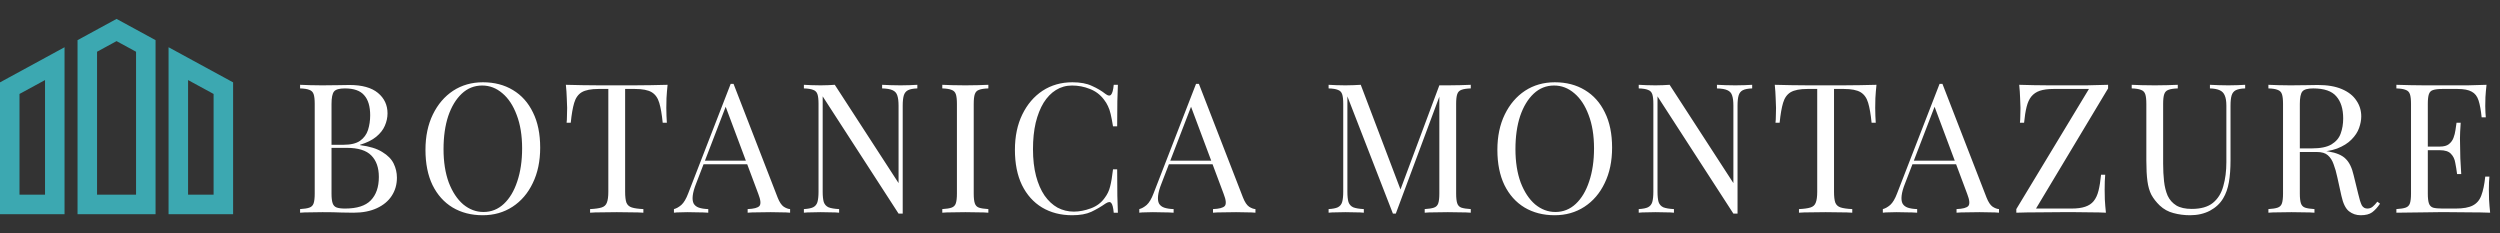 <svg width="858" height="80" viewBox="0 0 858 80" fill="none" xmlns="http://www.w3.org/2000/svg">
<rect x="0" y="0" width="858" height="80" fill="#333333" stroke="none"/>
<path d="M0 73.512H22.149V16.209L0 28.268V73.512ZM6.694 32.243L15.455 27.476V66.815H6.694V32.243ZM57.851 16.209V73.512H80V28.268L57.851 16.209ZM73.306 66.817H64.545V27.478L73.306 32.246V66.817ZM26.611 13.779V73.512H53.389V13.779L40 6.489L26.611 13.779ZM46.694 66.817H33.306V17.756L40 14.111L46.694 17.756L46.694 66.817Z" fill="#3CA8B1"/>
<path d="M102.99 29.104C103.858 29.145 104.995 29.187 106.4 29.228C107.805 29.269 109.19 29.29 110.554 29.29C112.497 29.29 114.357 29.269 116.134 29.228C117.911 29.187 119.172 29.166 119.916 29.166C124.256 29.166 127.521 30.075 129.712 31.894C131.903 33.713 132.998 36.048 132.998 38.9C132.998 40.347 132.688 41.773 132.068 43.178C131.489 44.542 130.497 45.803 129.092 46.96C127.728 48.076 125.889 48.985 123.574 49.688V49.812C126.839 50.225 129.381 51.011 131.2 52.168C133.06 53.284 134.362 54.607 135.106 56.136C135.85 57.665 136.222 59.277 136.222 60.972C136.222 63.328 135.623 65.415 134.424 67.234C133.267 69.011 131.572 70.417 129.34 71.45C127.108 72.483 124.442 73 121.342 73C120.433 73 119.069 72.979 117.25 72.938C115.431 72.855 113.241 72.814 110.678 72.814C109.231 72.814 107.805 72.835 106.4 72.876C104.995 72.876 103.858 72.917 102.99 73V71.76C104.395 71.677 105.449 71.512 106.152 71.264C106.896 71.016 107.392 70.52 107.64 69.776C107.888 69.032 108.012 67.916 108.012 66.428V35.676C108.012 34.147 107.888 33.031 107.64 32.328C107.392 31.584 106.896 31.088 106.152 30.84C105.449 30.551 104.395 30.385 102.99 30.344V29.104ZM118.366 30.344C116.465 30.344 115.225 30.695 114.646 31.398C114.067 32.101 113.778 33.527 113.778 35.676V66.428C113.778 67.875 113.902 68.97 114.15 69.714C114.398 70.458 114.853 70.954 115.514 71.202C116.175 71.45 117.147 71.574 118.428 71.574C122.479 71.574 125.413 70.644 127.232 68.784C129.092 66.883 130.022 64.196 130.022 60.724C130.022 57.541 129.154 55.082 127.418 53.346C125.723 51.61 122.913 50.742 118.986 50.742H112.6C112.6 50.742 112.6 50.577 112.6 50.246C112.6 49.874 112.6 49.688 112.6 49.688H117.932C120.371 49.688 122.251 49.233 123.574 48.324C124.897 47.373 125.806 46.133 126.302 44.604C126.798 43.033 127.046 41.359 127.046 39.582C127.046 36.523 126.364 34.229 125 32.7C123.677 31.129 121.466 30.344 118.366 30.344ZM165.737 28.236C169.663 28.236 173.094 29.125 176.029 30.902C179.005 32.679 181.299 35.242 182.911 38.59C184.564 41.897 185.391 45.927 185.391 50.68C185.391 55.309 184.543 59.36 182.849 62.832C181.195 66.304 178.881 69.011 175.905 70.954C172.929 72.897 169.519 73.868 165.675 73.868C161.748 73.868 158.297 72.979 155.321 71.202C152.386 69.425 150.092 66.862 148.439 63.514C146.827 60.166 146.021 56.136 146.021 51.424C146.021 46.795 146.868 42.744 148.563 39.272C150.257 35.8 152.572 33.093 155.507 31.15C158.483 29.207 161.893 28.236 165.737 28.236ZM165.489 29.352C162.802 29.352 160.467 30.282 158.483 32.142C156.499 34.002 154.949 36.565 153.833 39.83C152.758 43.095 152.221 46.877 152.221 51.176C152.221 55.557 152.82 59.381 154.019 62.646C155.259 65.87 156.912 68.371 158.979 70.148C161.087 71.884 163.401 72.752 165.923 72.752C168.609 72.752 170.945 71.822 172.929 69.962C174.913 68.102 176.442 65.539 177.517 62.274C178.633 58.967 179.191 55.185 179.191 50.928C179.191 46.505 178.571 42.682 177.331 39.458C176.132 36.234 174.499 33.754 172.433 32.018C170.366 30.241 168.051 29.352 165.489 29.352ZM229.114 29.104C228.949 30.675 228.825 32.204 228.742 33.692C228.701 35.139 228.68 36.255 228.68 37.04C228.68 38.032 228.701 38.962 228.742 39.83C228.783 40.698 228.825 41.463 228.866 42.124H227.44C227.151 39.231 226.758 36.957 226.262 35.304C225.766 33.609 224.898 32.39 223.658 31.646C222.418 30.902 220.496 30.53 217.892 30.53H214.544V65.808C214.544 67.461 214.689 68.701 214.978 69.528C215.309 70.355 215.929 70.913 216.838 71.202C217.747 71.491 219.07 71.677 220.806 71.76V73C219.731 72.917 218.367 72.876 216.714 72.876C215.061 72.835 213.387 72.814 211.692 72.814C209.832 72.814 208.075 72.835 206.422 72.876C204.81 72.876 203.508 72.917 202.516 73V71.76C204.252 71.677 205.575 71.491 206.484 71.202C207.393 70.913 207.993 70.355 208.282 69.528C208.613 68.701 208.778 67.461 208.778 65.808V30.53H205.43C202.867 30.53 200.945 30.902 199.664 31.646C198.424 32.39 197.556 33.609 197.06 35.304C196.564 36.957 196.171 39.231 195.882 42.124H194.456C194.539 41.463 194.58 40.698 194.58 39.83C194.621 38.962 194.642 38.032 194.642 37.04C194.642 36.255 194.601 35.139 194.518 33.692C194.477 32.204 194.373 30.675 194.208 29.104C195.944 29.145 197.825 29.187 199.85 29.228C201.917 29.269 203.983 29.29 206.05 29.29C208.117 29.29 209.997 29.29 211.692 29.29C213.387 29.29 215.247 29.29 217.272 29.29C219.339 29.29 221.405 29.269 223.472 29.228C225.539 29.187 227.419 29.145 229.114 29.104ZM251.757 28.794L266.885 67.792C267.505 69.363 268.208 70.417 268.993 70.954C269.779 71.45 270.502 71.719 271.163 71.76V73C270.337 72.917 269.324 72.876 268.125 72.876C266.927 72.835 265.728 72.814 264.529 72.814C262.917 72.814 261.409 72.835 260.003 72.876C258.598 72.876 257.461 72.917 256.593 73V71.76C258.701 71.677 260.045 71.326 260.623 70.706C261.202 70.045 261.078 68.66 260.251 66.552L248.719 35.738L249.711 34.932L238.923 62.956C238.262 64.609 237.869 66.015 237.745 67.172C237.621 68.288 237.725 69.177 238.055 69.838C238.427 70.499 239.027 70.975 239.853 71.264C240.721 71.553 241.796 71.719 243.077 71.76V73C241.92 72.917 240.701 72.876 239.419 72.876C238.179 72.835 237.022 72.814 235.947 72.814C234.914 72.814 234.025 72.835 233.281 72.876C232.579 72.876 231.917 72.917 231.297 73V71.76C232.124 71.553 232.971 71.078 233.839 70.334C234.707 69.549 235.493 68.226 236.195 66.366L250.765 28.794C250.931 28.794 251.096 28.794 251.261 28.794C251.427 28.794 251.592 28.794 251.757 28.794ZM259.321 55.144V56.384H240.845L241.465 55.144H259.321ZM314.833 29.104V30.344C313.428 30.385 312.353 30.592 311.609 30.964C310.907 31.336 310.431 31.935 310.183 32.762C309.935 33.589 309.811 34.767 309.811 36.296V73.31C309.563 73.31 309.315 73.31 309.067 73.31C308.861 73.31 308.633 73.31 308.385 73.31L282.345 33.072V65.808C282.345 67.296 282.469 68.474 282.717 69.342C283.007 70.169 283.544 70.768 284.329 71.14C285.156 71.471 286.375 71.677 287.987 71.76V73C287.243 72.917 286.272 72.876 285.073 72.876C283.875 72.835 282.738 72.814 281.663 72.814C280.63 72.814 279.576 72.835 278.501 72.876C277.468 72.876 276.6 72.917 275.897 73V71.76C277.303 71.677 278.357 71.471 279.059 71.14C279.803 70.768 280.299 70.169 280.547 69.342C280.795 68.474 280.919 67.296 280.919 65.808V35.676C280.919 34.147 280.795 33.031 280.547 32.328C280.299 31.584 279.803 31.088 279.059 30.84C278.357 30.551 277.303 30.385 275.897 30.344V29.104C276.6 29.145 277.468 29.187 278.501 29.228C279.576 29.269 280.63 29.29 281.663 29.29C282.573 29.29 283.441 29.269 284.267 29.228C285.094 29.187 285.838 29.145 286.499 29.104L308.385 62.832V36.296C308.385 34.767 308.241 33.589 307.951 32.762C307.703 31.935 307.166 31.336 306.339 30.964C305.554 30.592 304.355 30.385 302.743 30.344V29.104C303.487 29.145 304.459 29.187 305.657 29.228C306.897 29.269 308.034 29.29 309.067 29.29C310.142 29.29 311.196 29.269 312.229 29.228C313.304 29.187 314.172 29.145 314.833 29.104ZM339.203 29.104V30.344C337.797 30.385 336.723 30.551 335.979 30.84C335.276 31.088 334.801 31.584 334.553 32.328C334.305 33.031 334.181 34.147 334.181 35.676V66.428C334.181 67.916 334.305 69.032 334.553 69.776C334.801 70.52 335.276 71.016 335.979 71.264C336.723 71.512 337.797 71.677 339.203 71.76V73C338.252 72.917 337.053 72.876 335.607 72.876C334.201 72.835 332.775 72.814 331.329 72.814C329.717 72.814 328.208 72.835 326.803 72.876C325.397 72.876 324.261 72.917 323.393 73V71.76C324.798 71.677 325.852 71.512 326.555 71.264C327.299 71.016 327.795 70.52 328.043 69.776C328.291 69.032 328.415 67.916 328.415 66.428V35.676C328.415 34.147 328.291 33.031 328.043 32.328C327.795 31.584 327.299 31.088 326.555 30.84C325.852 30.551 324.798 30.385 323.393 30.344V29.104C324.261 29.145 325.397 29.187 326.803 29.228C328.208 29.269 329.717 29.29 331.329 29.29C332.775 29.29 334.201 29.269 335.607 29.228C337.053 29.187 338.252 29.145 339.203 29.104ZM368.036 28.236C370.764 28.236 372.996 28.649 374.732 29.476C376.509 30.261 378.08 31.191 379.444 32.266C380.271 32.886 380.891 32.969 381.304 32.514C381.759 32.018 382.069 30.881 382.234 29.104H383.66C383.577 30.633 383.515 32.493 383.474 34.684C383.433 36.875 383.412 39.768 383.412 43.364H381.986C381.697 41.587 381.428 40.181 381.18 39.148C380.932 38.073 380.622 37.164 380.25 36.42C379.919 35.676 379.465 34.932 378.886 34.188C377.605 32.493 375.993 31.274 374.05 30.53C372.107 29.745 370.061 29.352 367.912 29.352C365.887 29.352 364.047 29.869 362.394 30.902C360.782 31.894 359.377 33.341 358.178 35.242C357.021 37.143 356.111 39.437 355.45 42.124C354.83 44.811 354.52 47.828 354.52 51.176C354.52 54.648 354.871 57.727 355.574 60.414C356.277 63.059 357.248 65.291 358.488 67.11C359.769 68.929 361.257 70.313 362.952 71.264C364.688 72.173 366.548 72.628 368.532 72.628C370.392 72.628 372.335 72.256 374.36 71.512C376.385 70.768 377.977 69.569 379.134 67.916C380.043 66.717 380.663 65.415 380.994 64.01C381.366 62.605 381.697 60.641 381.986 58.12H383.412C383.412 61.881 383.433 64.919 383.474 67.234C383.515 69.507 383.577 71.429 383.66 73H382.234C382.069 71.223 381.779 70.107 381.366 69.652C380.994 69.197 380.353 69.259 379.444 69.838C377.915 70.913 376.282 71.863 374.546 72.69C372.851 73.475 370.661 73.868 367.974 73.868C364.047 73.868 360.596 72.979 357.62 71.202C354.685 69.425 352.391 66.862 350.738 63.514C349.126 60.166 348.32 56.136 348.32 51.424C348.32 46.795 349.167 42.744 350.862 39.272C352.557 35.8 354.871 33.093 357.806 31.15C360.782 29.207 364.192 28.236 368.036 28.236ZM411.466 28.794L426.594 67.792C427.214 69.363 427.916 70.417 428.702 70.954C429.487 71.45 430.21 71.719 430.872 71.76V73C430.045 72.917 429.032 72.876 427.834 72.876C426.635 72.835 425.436 72.814 424.238 72.814C422.626 72.814 421.117 72.835 419.712 72.876C418.306 72.876 417.17 72.917 416.302 73V71.76C418.41 71.677 419.753 71.326 420.332 70.706C420.91 70.045 420.786 68.66 419.96 66.552L408.428 35.738L409.42 34.932L398.632 62.956C397.97 64.609 397.578 66.015 397.454 67.172C397.33 68.288 397.433 69.177 397.764 69.838C398.136 70.499 398.735 70.975 399.562 71.264C400.43 71.553 401.504 71.719 402.786 71.76V73C401.628 72.917 400.409 72.876 399.128 72.876C397.888 72.835 396.73 72.814 395.656 72.814C394.622 72.814 393.734 72.835 392.99 72.876C392.287 72.876 391.626 72.917 391.006 73V71.76C391.832 71.553 392.68 71.078 393.548 70.334C394.416 69.549 395.201 68.226 395.904 66.366L410.474 28.794C410.639 28.794 410.804 28.794 410.97 28.794C411.135 28.794 411.3 28.794 411.466 28.794ZM419.03 55.144V56.384H400.554L401.174 55.144H419.03ZM504.77 29.104V30.344C503.364 30.385 502.29 30.551 501.546 30.84C500.843 31.088 500.368 31.584 500.12 32.328C499.872 33.031 499.748 34.147 499.748 35.676V66.428C499.748 67.916 499.872 69.032 500.12 69.776C500.368 70.52 500.843 71.016 501.546 71.264C502.29 71.512 503.364 71.677 504.77 71.76V73C503.819 72.917 502.62 72.876 501.174 72.876C499.768 72.835 498.342 72.814 496.896 72.814C495.284 72.814 493.775 72.835 492.37 72.876C490.964 72.876 489.828 72.917 488.96 73V71.76C490.365 71.677 491.419 71.512 492.122 71.264C492.866 71.016 493.362 70.52 493.61 69.776C493.858 69.032 493.982 67.916 493.982 66.428V32.328L494.23 32.514L479.04 73.31H478.048L462.424 33.072V65.808C462.424 67.296 462.548 68.474 462.796 69.342C463.085 70.169 463.622 70.768 464.408 71.14C465.234 71.471 466.454 71.677 468.066 71.76V73C467.322 72.917 466.35 72.876 465.152 72.876C463.953 72.835 462.816 72.814 461.742 72.814C460.708 72.814 459.654 72.835 458.58 72.876C457.546 72.876 456.678 72.917 455.976 73V71.76C457.381 71.677 458.435 71.471 459.138 71.14C459.882 70.768 460.378 70.169 460.626 69.342C460.874 68.474 460.998 67.296 460.998 65.808V35.676C460.998 34.147 460.874 33.031 460.626 32.328C460.378 31.584 459.882 31.088 459.138 30.84C458.435 30.551 457.381 30.385 455.976 30.344V29.104C456.678 29.145 457.546 29.187 458.58 29.228C459.654 29.269 460.708 29.29 461.742 29.29C462.651 29.29 463.581 29.269 464.532 29.228C465.524 29.187 466.35 29.145 467.012 29.104L481.086 66.18L480.032 66.676L493.982 29.29C494.478 29.29 494.953 29.29 495.408 29.29C495.904 29.29 496.4 29.29 496.896 29.29C498.342 29.29 499.768 29.269 501.174 29.228C502.62 29.187 503.819 29.145 504.77 29.104ZM533.617 28.236C537.544 28.236 540.975 29.125 543.909 30.902C546.885 32.679 549.179 35.242 550.791 38.59C552.445 41.897 553.271 45.927 553.271 50.68C553.271 55.309 552.424 59.36 550.729 62.832C549.076 66.304 546.761 69.011 543.785 70.954C540.809 72.897 537.399 73.868 533.555 73.868C529.629 73.868 526.177 72.979 523.201 71.202C520.267 69.425 517.973 66.862 516.319 63.514C514.707 60.166 513.901 56.136 513.901 51.424C513.901 46.795 514.749 42.744 516.443 39.272C518.138 35.8 520.453 33.093 523.387 31.15C526.363 29.207 529.773 28.236 533.617 28.236ZM533.369 29.352C530.683 29.352 528.347 30.282 526.363 32.142C524.379 34.002 522.829 36.565 521.713 39.83C520.639 43.095 520.101 46.877 520.101 51.176C520.101 55.557 520.701 59.381 521.899 62.646C523.139 65.87 524.793 68.371 526.859 70.148C528.967 71.884 531.282 72.752 533.803 72.752C536.49 72.752 538.825 71.822 540.809 69.962C542.793 68.102 544.323 65.539 545.397 62.274C546.513 58.967 547.071 55.185 547.071 50.928C547.071 46.505 546.451 42.682 545.211 39.458C544.013 36.234 542.38 33.754 540.313 32.018C538.247 30.241 535.932 29.352 533.369 29.352ZM601.346 29.104V30.344C599.941 30.385 598.866 30.592 598.122 30.964C597.419 31.336 596.944 31.935 596.696 32.762C596.448 33.589 596.324 34.767 596.324 36.296V73.31C596.076 73.31 595.828 73.31 595.58 73.31C595.373 73.31 595.146 73.31 594.898 73.31L568.858 33.072V65.808C568.858 67.296 568.982 68.474 569.23 69.342C569.519 70.169 570.057 70.768 570.842 71.14C571.669 71.471 572.888 71.677 574.5 71.76V73C573.756 72.917 572.785 72.876 571.586 72.876C570.387 72.835 569.251 72.814 568.176 72.814C567.143 72.814 566.089 72.835 565.014 72.876C563.981 72.876 563.113 72.917 562.41 73V71.76C563.815 71.677 564.869 71.471 565.572 71.14C566.316 70.768 566.812 70.169 567.06 69.342C567.308 68.474 567.432 67.296 567.432 65.808V35.676C567.432 34.147 567.308 33.031 567.06 32.328C566.812 31.584 566.316 31.088 565.572 30.84C564.869 30.551 563.815 30.385 562.41 30.344V29.104C563.113 29.145 563.981 29.187 565.014 29.228C566.089 29.269 567.143 29.29 568.176 29.29C569.085 29.29 569.953 29.269 570.78 29.228C571.607 29.187 572.351 29.145 573.012 29.104L594.898 62.832V36.296C594.898 34.767 594.753 33.589 594.464 32.762C594.216 31.935 593.679 31.336 592.852 30.964C592.067 30.592 590.868 30.385 589.256 30.344V29.104C590 29.145 590.971 29.187 592.17 29.228C593.41 29.269 594.547 29.29 595.58 29.29C596.655 29.29 597.709 29.269 598.742 29.228C599.817 29.187 600.685 29.145 601.346 29.104ZM644.005 29.104C643.84 30.675 643.716 32.204 643.633 33.692C643.592 35.139 643.571 36.255 643.571 37.04C643.571 38.032 643.592 38.962 643.633 39.83C643.675 40.698 643.716 41.463 643.757 42.124H642.331C642.042 39.231 641.649 36.957 641.153 35.304C640.657 33.609 639.789 32.39 638.549 31.646C637.309 30.902 635.387 30.53 632.783 30.53H629.435V65.808C629.435 67.461 629.58 68.701 629.869 69.528C630.2 70.355 630.82 70.913 631.729 71.202C632.639 71.491 633.961 71.677 635.697 71.76V73C634.623 72.917 633.259 72.876 631.605 72.876C629.952 72.835 628.278 72.814 626.583 72.814C624.723 72.814 622.967 72.835 621.313 72.876C619.701 72.876 618.399 72.917 617.407 73V71.76C619.143 71.677 620.466 71.491 621.375 71.202C622.285 70.913 622.884 70.355 623.173 69.528C623.504 68.701 623.669 67.461 623.669 65.808V30.53H620.321C617.759 30.53 615.837 30.902 614.555 31.646C613.315 32.39 612.447 33.609 611.951 35.304C611.455 36.957 611.063 39.231 610.773 42.124H609.347C609.43 41.463 609.471 40.698 609.471 39.83C609.513 38.962 609.533 38.032 609.533 37.04C609.533 36.255 609.492 35.139 609.409 33.692C609.368 32.204 609.265 30.675 609.099 29.104C610.835 29.145 612.716 29.187 614.741 29.228C616.808 29.269 618.875 29.29 620.941 29.29C623.008 29.29 624.889 29.29 626.583 29.29C628.278 29.29 630.138 29.29 632.163 29.29C634.23 29.29 636.297 29.269 638.363 29.228C640.43 29.187 642.311 29.145 644.005 29.104ZM666.649 28.794L681.777 67.792C682.397 69.363 683.099 70.417 683.885 70.954C684.67 71.45 685.393 71.719 686.055 71.76V73C685.228 72.917 684.215 72.876 683.017 72.876C681.818 72.835 680.619 72.814 679.421 72.814C677.809 72.814 676.3 72.835 674.895 72.876C673.489 72.876 672.353 72.917 671.485 73V71.76C673.593 71.677 674.936 71.326 675.515 70.706C676.093 70.045 675.969 68.66 675.143 66.552L663.611 35.738L664.603 34.932L653.815 62.956C653.153 64.609 652.761 66.015 652.637 67.172C652.513 68.288 652.616 69.177 652.947 69.838C653.319 70.499 653.918 70.975 654.745 71.264C655.613 71.553 656.687 71.719 657.969 71.76V73C656.811 72.917 655.592 72.876 654.311 72.876C653.071 72.835 651.913 72.814 650.839 72.814C649.805 72.814 648.917 72.835 648.173 72.876C647.47 72.876 646.809 72.917 646.189 73V71.76C647.015 71.553 647.863 71.078 648.731 70.334C649.599 69.549 650.384 68.226 651.087 66.366L665.657 28.794C665.822 28.794 665.987 28.794 666.153 28.794C666.318 28.794 666.483 28.794 666.649 28.794ZM674.213 55.144V56.384H655.737L656.357 55.144H674.213ZM723.496 29.104V30.344L698.758 71.574H710.91C712.852 71.574 714.423 71.367 715.622 70.954C716.862 70.541 717.833 69.9 718.536 69.032C719.28 68.123 719.838 66.924 720.21 65.436C720.582 63.948 720.871 62.129 721.078 59.98H722.504C722.38 61.261 722.318 62.956 722.318 65.064C722.318 65.849 722.338 66.986 722.38 68.474C722.462 69.921 722.586 71.429 722.752 73C721.222 72.917 719.548 72.876 717.73 72.876C715.911 72.835 714.092 72.814 712.274 72.814C710.496 72.814 708.843 72.814 707.314 72.814C704.875 72.814 702.292 72.835 699.564 72.876C696.877 72.876 694.356 72.917 692 73V71.76L716.924 30.53H704.834C702.891 30.53 701.3 30.737 700.06 31.15C698.861 31.563 697.89 32.225 697.146 33.134C696.443 34.002 695.906 35.18 695.534 36.668C695.162 38.156 694.872 39.975 694.666 42.124H693.24C693.322 41.463 693.364 40.698 693.364 39.83C693.405 38.962 693.426 38.032 693.426 37.04C693.426 36.255 693.384 35.139 693.302 33.692C693.26 32.204 693.157 30.675 692.992 29.104C694.521 29.145 696.195 29.187 698.014 29.228C699.832 29.269 701.651 29.29 703.47 29.29C705.288 29.29 706.942 29.29 708.43 29.29C710.786 29.29 713.307 29.29 715.994 29.29C718.722 29.249 721.222 29.187 723.496 29.104ZM770.538 29.104V30.344C769.133 30.385 768.058 30.592 767.314 30.964C766.611 31.336 766.136 31.935 765.888 32.762C765.64 33.589 765.516 34.767 765.516 36.296V54.958C765.516 57.851 765.33 60.373 764.958 62.522C764.586 64.671 763.925 66.531 762.974 68.102C761.941 69.838 760.432 71.243 758.448 72.318C756.464 73.351 754.191 73.868 751.628 73.868C749.644 73.868 747.743 73.62 745.924 73.124C744.147 72.669 742.576 71.801 741.212 70.52C740.013 69.363 739.063 68.143 738.36 66.862C737.699 65.581 737.244 64.01 736.996 62.15C736.748 60.29 736.624 57.955 736.624 55.144V35.676C736.624 34.147 736.5 33.031 736.252 32.328C736.004 31.584 735.508 31.088 734.764 30.84C734.061 30.551 733.007 30.385 731.602 30.344V29.104C732.47 29.145 733.607 29.187 735.012 29.228C736.417 29.269 737.926 29.29 739.538 29.29C740.985 29.29 742.411 29.269 743.816 29.228C745.263 29.187 746.461 29.145 747.412 29.104V30.344C746.007 30.385 744.932 30.551 744.188 30.84C743.485 31.088 743.01 31.584 742.762 32.328C742.514 33.031 742.39 34.147 742.39 35.676V56.198C742.39 58.306 742.493 60.311 742.7 62.212C742.907 64.072 743.32 65.725 743.94 67.172C744.601 68.577 745.593 69.693 746.916 70.52C748.239 71.305 749.995 71.698 752.186 71.698C755.327 71.698 757.745 71.016 759.44 69.652C761.176 68.247 762.375 66.325 763.036 63.886C763.739 61.447 764.09 58.699 764.09 55.64V36.296C764.09 34.767 763.904 33.589 763.532 32.762C763.201 31.935 762.623 31.336 761.796 30.964C760.969 30.592 759.853 30.385 758.448 30.344V29.104C759.192 29.145 760.163 29.187 761.362 29.228C762.602 29.269 763.739 29.29 764.772 29.29C765.847 29.29 766.901 29.269 767.934 29.228C769.009 29.187 769.877 29.145 770.538 29.104ZM778.514 29.104C779.382 29.145 780.518 29.187 781.924 29.228C783.329 29.269 784.714 29.29 786.078 29.29C788.02 29.29 789.88 29.269 791.658 29.228C793.435 29.187 794.696 29.166 795.44 29.166C798.788 29.166 801.557 29.641 803.748 30.592C805.98 31.543 807.633 32.845 808.708 34.498C809.824 36.11 810.382 37.929 810.382 39.954C810.382 41.194 810.134 42.517 809.638 43.922C809.142 45.327 808.274 46.65 807.034 47.89C805.835 49.13 804.182 50.163 802.074 50.99C799.966 51.775 797.3 52.168 794.076 52.168H788.124V50.928H793.456C796.39 50.928 798.622 50.473 800.152 49.564C801.722 48.613 802.776 47.373 803.314 45.844C803.892 44.273 804.182 42.537 804.182 40.636C804.182 37.371 803.396 34.849 801.826 33.072C800.296 31.253 797.651 30.344 793.89 30.344C791.988 30.344 790.748 30.695 790.17 31.398C789.591 32.101 789.302 33.527 789.302 35.676V66.428C789.302 67.916 789.426 69.032 789.674 69.776C789.922 70.52 790.397 71.016 791.1 71.264C791.844 71.512 792.918 71.677 794.324 71.76V73C793.373 72.917 792.174 72.876 790.728 72.876C789.322 72.835 787.896 72.814 786.45 72.814C784.838 72.814 783.329 72.835 781.924 72.876C780.518 72.876 779.382 72.917 778.514 73V71.76C779.919 71.677 780.973 71.512 781.676 71.264C782.42 71.016 782.916 70.52 783.164 69.776C783.412 69.032 783.536 67.916 783.536 66.428V35.676C783.536 34.147 783.412 33.031 783.164 32.328C782.916 31.584 782.42 31.088 781.676 30.84C780.973 30.551 779.919 30.385 778.514 30.344V29.104ZM788.372 51.114C790.604 51.197 792.36 51.3 793.642 51.424C794.923 51.507 795.956 51.589 796.742 51.672C797.568 51.755 798.354 51.858 799.098 51.982C801.867 52.437 803.851 53.284 805.05 54.524C806.29 55.723 807.199 57.603 807.778 60.166L809.328 66.49C809.741 68.309 810.154 69.631 810.568 70.458C811.022 71.243 811.704 71.615 812.614 71.574C813.316 71.533 813.895 71.305 814.35 70.892C814.846 70.479 815.362 69.921 815.9 69.218L816.83 69.9C815.962 71.181 815.052 72.173 814.102 72.876C813.192 73.537 811.89 73.868 810.196 73.868C808.666 73.868 807.323 73.413 806.166 72.504C805.008 71.595 804.14 69.817 803.562 67.172L802.198 60.972C801.826 59.195 801.392 57.665 800.896 56.384C800.441 55.061 799.78 54.028 798.912 53.284C798.085 52.54 796.845 52.168 795.192 52.168H788.496L788.372 51.114ZM853.375 29.104C853.21 30.551 853.086 31.956 853.003 33.32C852.962 34.684 852.941 35.717 852.941 36.42C852.941 37.164 852.962 37.887 853.003 38.59C853.044 39.251 853.086 39.809 853.127 40.264H851.701C851.453 37.825 851.102 35.903 850.647 34.498C850.192 33.051 849.407 32.039 848.291 31.46C847.216 30.84 845.584 30.53 843.393 30.53H838.247C836.842 30.53 835.767 30.654 835.023 30.902C834.32 31.109 833.845 31.584 833.597 32.328C833.349 33.031 833.225 34.147 833.225 35.676V66.428C833.225 67.916 833.349 69.032 833.597 69.776C833.845 70.52 834.32 71.016 835.023 71.264C835.767 71.471 836.842 71.574 838.247 71.574H842.773C845.377 71.574 847.34 71.223 848.663 70.52C850.027 69.817 850.998 68.681 851.577 67.11C852.197 65.498 852.652 63.328 852.941 60.6H854.367C854.243 61.716 854.181 63.204 854.181 65.064C854.181 65.849 854.202 66.986 854.243 68.474C854.326 69.921 854.45 71.429 854.615 73C852.507 72.917 850.13 72.876 847.485 72.876C844.84 72.835 842.484 72.814 840.417 72.814C839.508 72.814 838.33 72.814 836.883 72.814C835.478 72.814 833.948 72.835 832.295 72.876C830.642 72.876 828.968 72.897 827.273 72.938C825.578 72.938 823.966 72.959 822.437 73V71.76C823.842 71.677 824.896 71.512 825.599 71.264C826.343 71.016 826.839 70.52 827.087 69.776C827.335 69.032 827.459 67.916 827.459 66.428V35.676C827.459 34.147 827.335 33.031 827.087 32.328C826.839 31.584 826.343 31.088 825.599 30.84C824.896 30.551 823.842 30.385 822.437 30.344V29.104C823.966 29.145 825.578 29.187 827.273 29.228C828.968 29.228 830.642 29.249 832.295 29.29C833.948 29.29 835.478 29.29 836.883 29.29C838.33 29.29 839.508 29.29 840.417 29.29C842.318 29.29 844.468 29.29 846.865 29.29C849.304 29.249 851.474 29.187 853.375 29.104ZM842.711 50.308C842.711 50.308 842.711 50.515 842.711 50.928C842.711 51.341 842.711 51.548 842.711 51.548H831.365C831.365 51.548 831.365 51.341 831.365 50.928C831.365 50.515 831.365 50.308 831.365 50.308H842.711ZM844.509 42.124C844.344 44.48 844.261 46.278 844.261 47.518C844.302 48.758 844.323 49.895 844.323 50.928C844.323 51.961 844.344 53.098 844.385 54.338C844.426 55.578 844.53 57.376 844.695 59.732H843.269C843.104 58.409 842.897 57.128 842.649 55.888C842.442 54.607 841.946 53.573 841.161 52.788C840.417 51.961 839.136 51.548 837.317 51.548V50.308C838.681 50.308 839.714 50.039 840.417 49.502C841.161 48.923 841.698 48.2 842.029 47.332C842.36 46.464 842.587 45.575 842.711 44.666C842.835 43.715 842.959 42.868 843.083 42.124H844.509Z" fill="white"/>
</svg>
